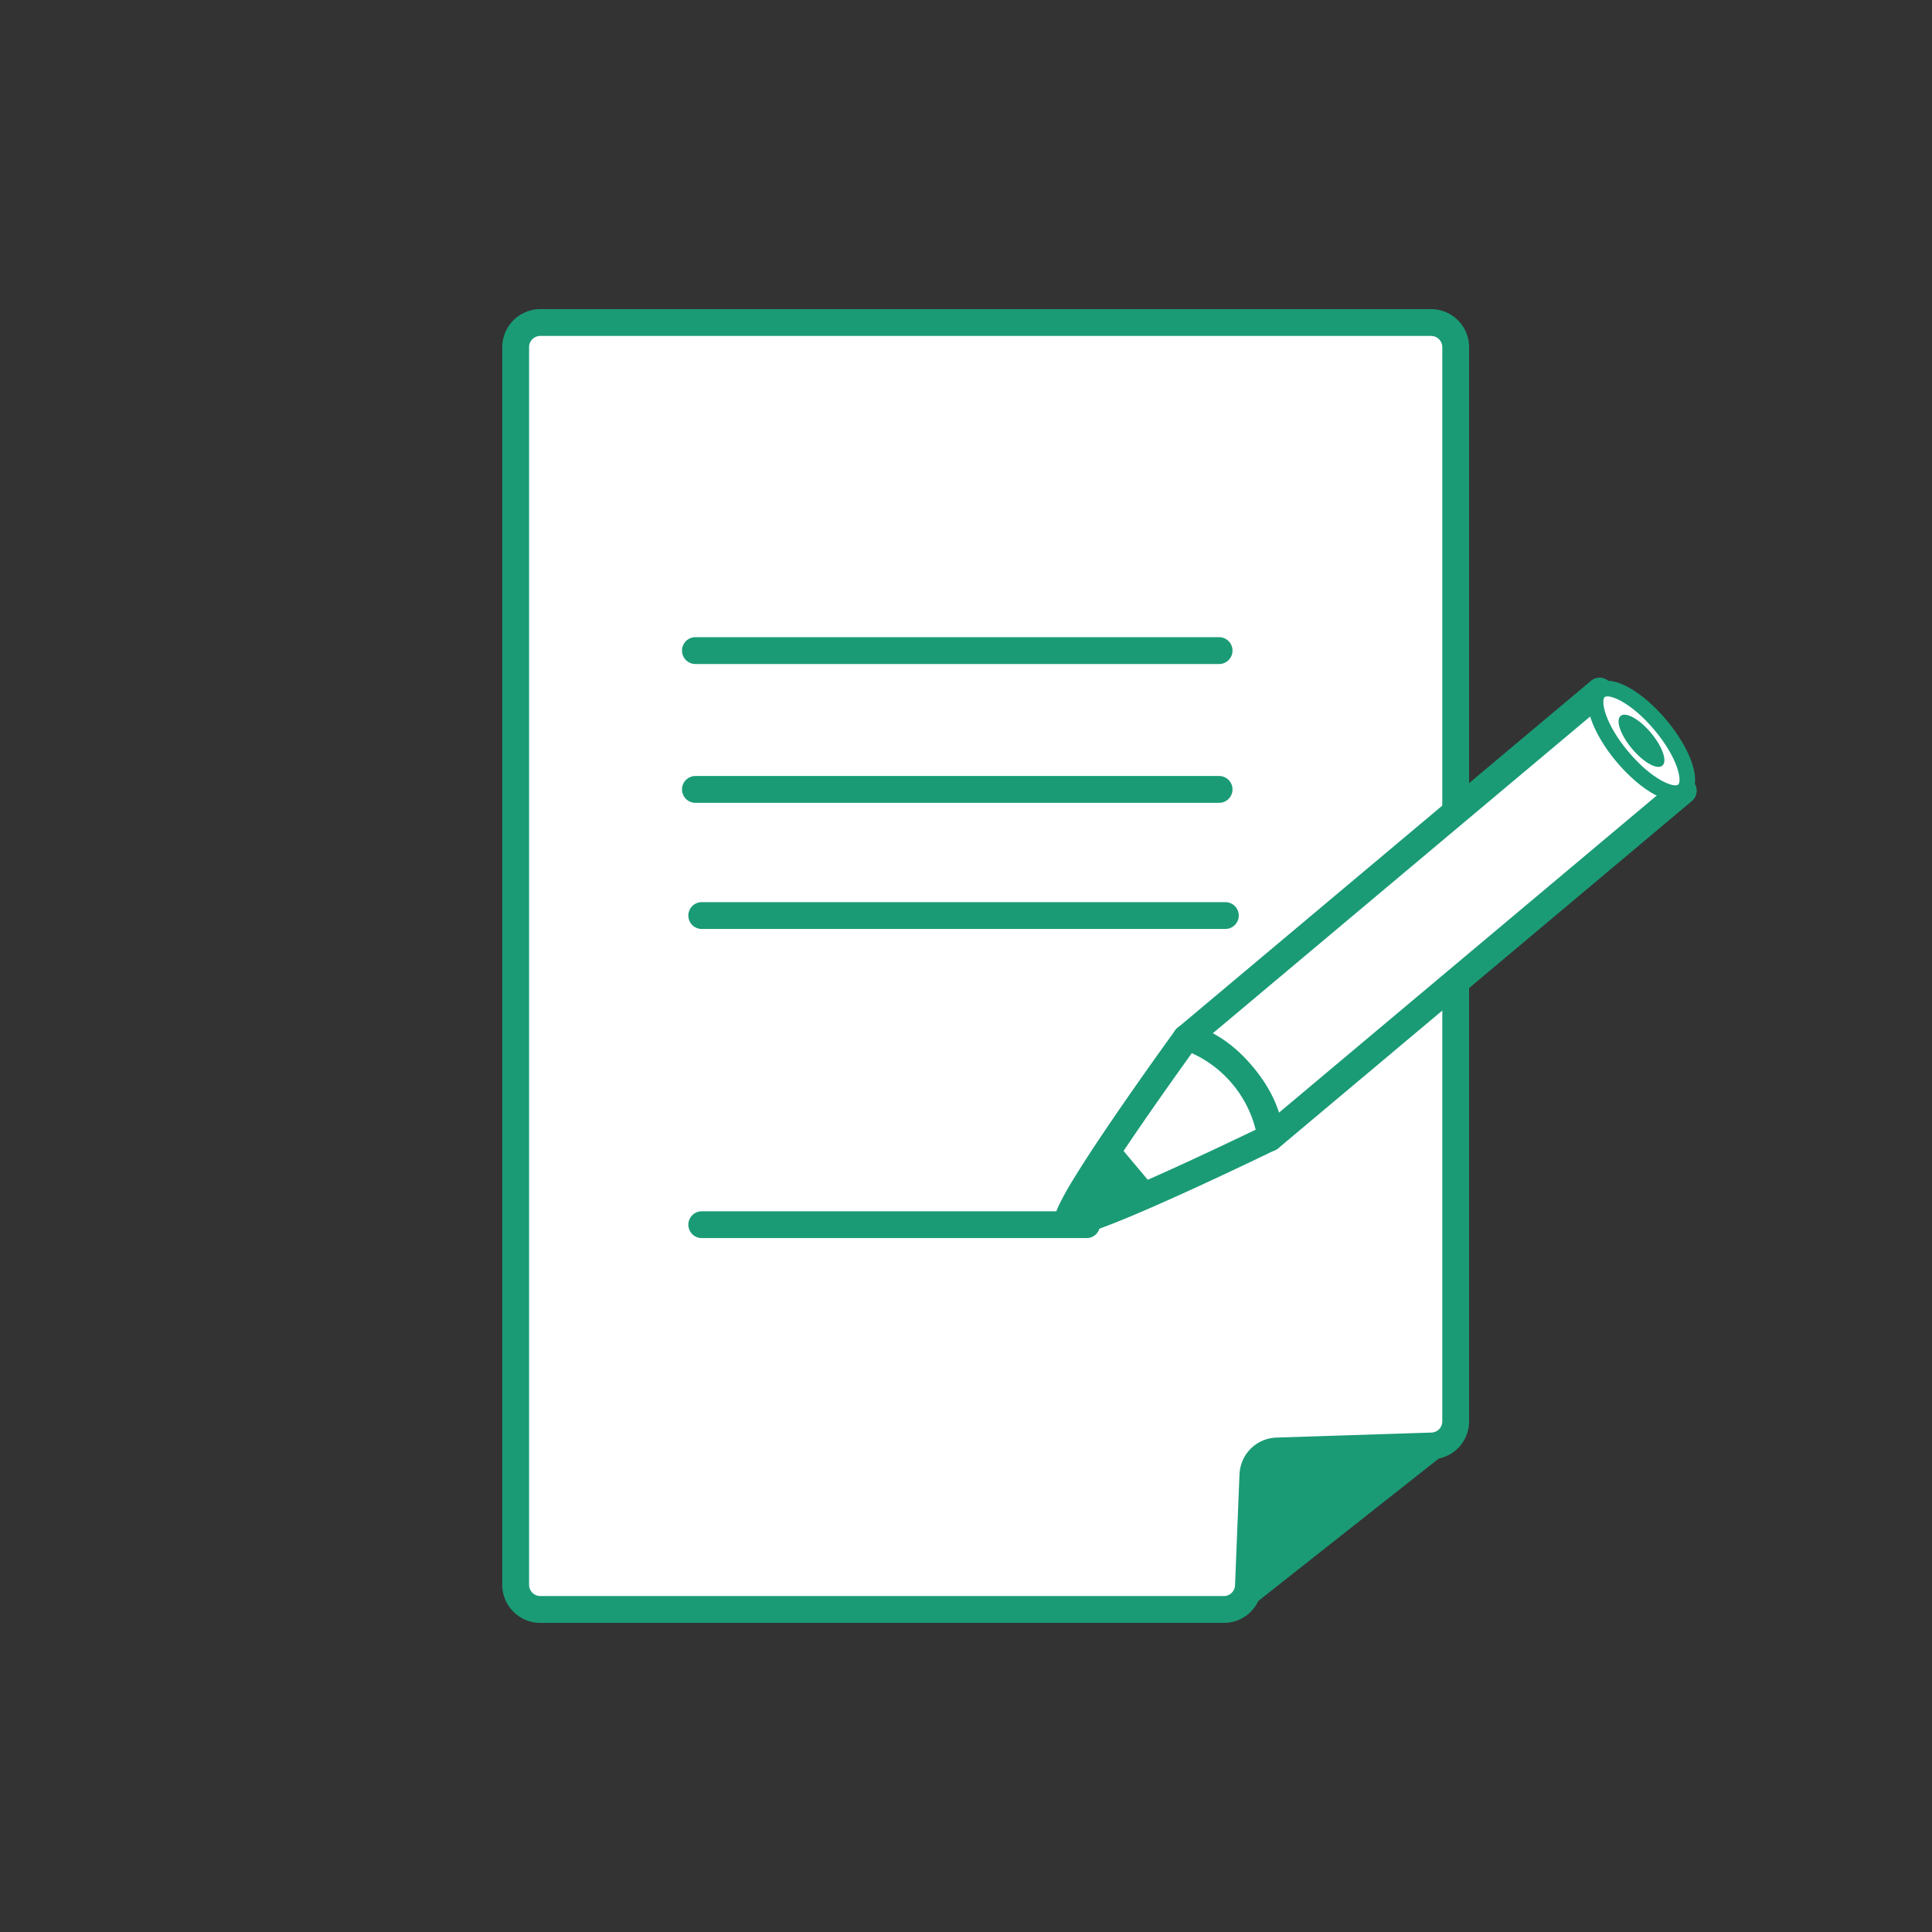 <svg xmlns="http://www.w3.org/2000/svg" width="150" height="150" viewBox="0 0 150 150"><rect x="0" y="0" width="150" height="150" fill="#333333" stroke="none"/><g transform="translate(-683 -3380)"><g transform="translate(279 597)"><rect width="150" height="150" transform="translate(404 2783)" fill="none"/></g><g transform="translate(683.991 3382.154)"><path d="M96.281,112.34l-.345,8.632a1.909,1.909,0,0,1-1.909,1.833H40.959a1.915,1.915,0,0,1-1.913-1.913V24.8a1.915,1.915,0,0,1,1.913-1.913h69.156a1.915,1.915,0,0,1,1.913,1.913v83.4a1.912,1.912,0,0,1-1.85,1.909l-12.047.391a1.909,1.909,0,0,0-1.846,1.833Z" fill="#fff"/><path d="M94.028,123.846H40.959a2.957,2.957,0,0,1-2.954-2.954V24.8a2.957,2.957,0,0,1,2.954-2.954h69.156a2.957,2.957,0,0,1,2.954,2.954v83.4a2.953,2.953,0,0,1-2.857,2.949l-12.047.391a.871.871,0,0,0-.84.832q0,.047-.008.094l-.341,8.545A2.945,2.945,0,0,1,94.028,123.846ZM40.959,23.927a.873.873,0,0,0-.872.872v96.092a.873.873,0,0,0,.872.872H94.028a.868.868,0,0,0,.869-.835l.345-8.631a1.04,1.04,0,0,1,.01-.109,2.961,2.961,0,0,1,2.845-2.727l12.048-.391a.867.867,0,0,0,.843-.869V24.8a.873.873,0,0,0-.872-.872Z" fill="#1a9b76"/><rect width="10.104" height="41.926" transform="matrix(0.643, 0.766, -0.766, 0.643, 123.203, 51.5)" fill="#fff"/><path d="M0-1.041H10.1A1.041,1.041,0,0,1,11.145,0V41.926A1.041,1.041,0,0,1,10.1,42.967H0a1.041,1.041,0,0,1-1.041-1.041V0A1.041,1.041,0,0,1,0-1.041ZM9.063,1.041H1.041V40.885H9.063Z" transform="matrix(0.643, 0.766, -0.766, 0.643, 123.203, 51.5)" fill="#1a9b76"/><path d="M97.585,86.186s-14.977,7.3-15.629,6.522S91.11,78.432,91.11,78.432s2.111.193,4.381,2.906,2.094,4.852,2.094,4.852Z" fill="#fff"/><path d="M82.159,93.806a1.247,1.247,0,0,1-1-.428c-.544-.646-.152-1.491.058-1.944a20.338,20.338,0,0,1,1-1.82c.742-1.233,1.822-2.889,3.209-4.921,2.351-3.445,4.814-6.838,4.839-6.872A1.041,1.041,0,0,1,91.2,77.4c.26.024,2.61.318,5.084,3.274s2.355,5.343,2.333,5.606a1.041,1.041,0,0,1-.666.887c-.547.266-3.661,1.772-6.933,3.26-7.438,3.383-8.437,3.383-8.863,3.383Zm9.383-14.194c-.737,1.024-2.362,3.3-4,5.68-2.141,3.116-3.283,4.937-3.892,5.995,1.146-.416,3.137-1.222,6.573-2.786,2.628-1.2,5.142-2.4,6.277-2.945a8.894,8.894,0,0,0-4.958-5.943Z" fill="#1a9b76"/><path d="M85.471,86.287,88.839,90.3l-7.224,2.691Z" fill="#1a9b76"/><ellipse cx="1.922" cy="5.042" rx="1.922" ry="5.042" transform="matrix(0.766, -0.643, 0.643, 0.766, 121.735, 52.741)" fill="#fff"/><path d="M1.922-.605c1.659,0,2.527,2.841,2.527,5.647s-.868,5.647-2.527,5.647S-.605,7.848-.605,5.042.263-.605,1.922-.605Zm0,10.083c.394,0,1.316-1.509,1.316-4.436S2.315.605,1.922.605.605,2.115.605,5.042,1.528,9.478,1.922,9.478Z" transform="matrix(0.766, -0.643, 0.643, 0.766, 121.735, 52.741)" fill="#1a9b76"/><ellipse cx="0.959" cy="2.519" rx="0.959" ry="2.519" transform="matrix(0.766, -0.643, 0.643, 0.766, 124.099, 54.048)" fill="#1a9b76"/><path d="M112.024,110.052,95.861,122.81l.492-12.244Z" fill="#1a9b76"/><path d="M40.656,1.041H0A1.041,1.041,0,0,1-1.041,0,1.041,1.041,0,0,1,0-1.041H40.656A1.041,1.041,0,0,1,41.7,0,1.041,1.041,0,0,1,40.656,1.041Z" transform="translate(53.001 48.359)" fill="#1a9b76"/><path d="M40.656,1.041H0A1.041,1.041,0,0,1-1.041,0,1.041,1.041,0,0,1,0-1.041H40.656A1.041,1.041,0,0,1,41.7,0,1.041,1.041,0,0,1,40.656,1.041Z" transform="translate(53.001 59.136)" fill="#1a9b76"/><path d="M40.652,1.041H0A1.041,1.041,0,0,1-1.041,0,1.041,1.041,0,0,1,0-1.041H40.652A1.041,1.041,0,0,1,41.693,0,1.041,1.041,0,0,1,40.652,1.041Z" transform="translate(53.493 68.929)" fill="#1a9b76"/><path d="M29.879,1.041H0A1.041,1.041,0,0,1-1.041,0,1.041,1.041,0,0,1,0-1.041H29.879A1.041,1.041,0,0,1,30.92,0,1.041,1.041,0,0,1,29.879,1.041Z" transform="translate(53.493 92.93)" fill="#1a9b76"/></g></g></svg>